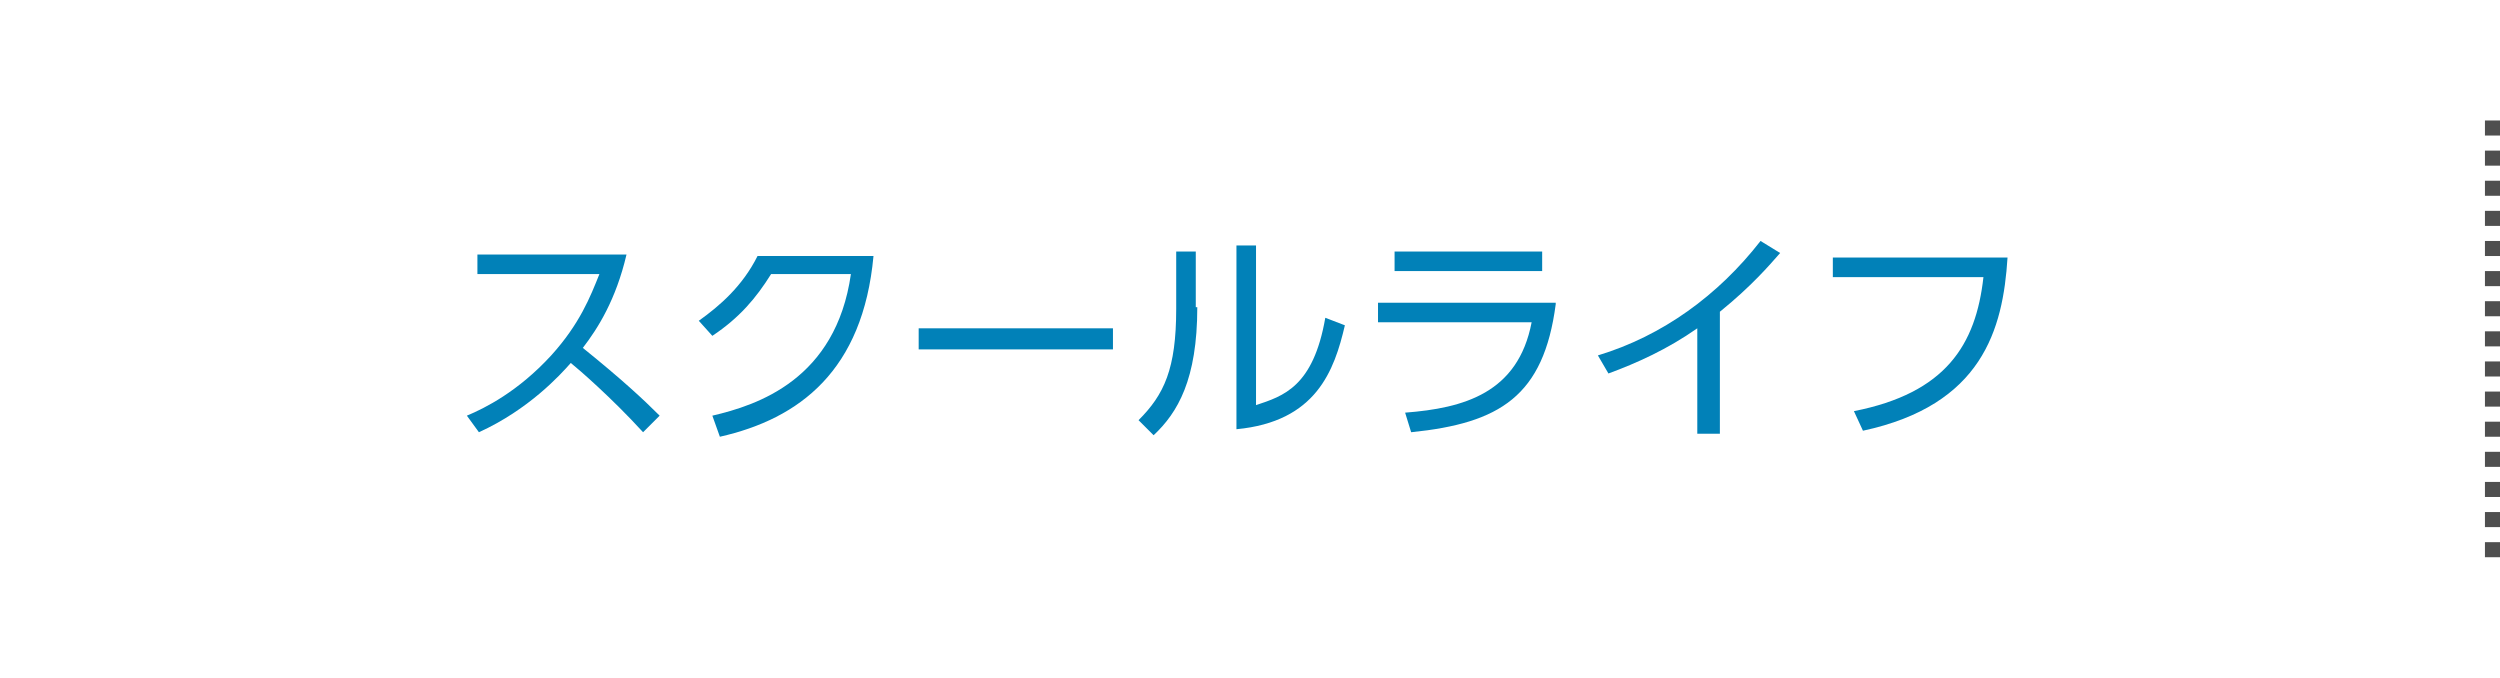 <?xml version="1.0" encoding="utf-8"?>
<!-- Generator: Adobe Illustrator 16.0.0, SVG Export Plug-In . SVG Version: 6.00 Build 0)  -->
<!DOCTYPE svg PUBLIC "-//W3C//DTD SVG 1.1//EN" "http://www.w3.org/Graphics/SVG/1.1/DTD/svg11.dtd">
<svg version="1.1" id="レイヤー_1" xmlns="http://www.w3.org/2000/svg" xmlns:xlink="http://www.w3.org/1999/xlink" x="0px"
	 y="0px" width="166px" height="45px" viewBox="0 0 166 45" enable-background="new 0 0 166 45" xml:space="preserve">
<g>
	<g>
		<rect x="165" y="8" fill="#4F4F4F" width="1" height="1"/>
		<rect x="165" y="10" fill="#4F4F4F" width="1" height="1"/>
		<rect x="165" y="12" fill="#4F4F4F" width="1" height="1"/>
		<rect x="165" y="14" fill="#4F4F4F" width="1" height="1"/>
		<rect x="165" y="16" fill="#4F4F4F" width="1" height="1"/>
		<rect x="165" y="18" fill="#4F4F4F" width="1" height="1"/>
		<rect x="165" y="20" fill="#4F4F4F" width="1" height="1"/>
		<rect x="165" y="22" fill="#4F4F4F" width="1" height="1"/>
		<rect x="165" y="24" fill="#4F4F4F" width="1" height="1"/>
		<rect x="165" y="26" fill="#4F4F4F" width="1" height="1"/>
		<rect x="165" y="28" fill="#4F4F4F" width="1" height="1"/>
		<rect x="165" y="30" fill="#4F4F4F" width="1" height="1"/>
		<rect x="165" y="32" fill="#4F4F4F" width="1" height="1"/>
		<rect x="165" y="34" fill="#4F4F4F" width="1" height="1"/>
		<rect x="165" y="36" fill="#4F4F4F" width="1" height="1"/>
	</g>
	<g>
		<g>
			<g>
				<path fill="#0181B8" d="M41.6,16.9c-0.7,3-1.9,4.9-2.9,6.2c2.6,2.1,4,3.4,5.1,4.5l-1.1,1.1c-2.1-2.3-4.3-4.2-4.8-4.6
					c-0.7,0.8-2.8,3.1-6.1,4.6l-0.8-1.1c1.2-0.5,3.4-1.6,5.6-4c1.9-2.1,2.6-3.9,3.2-5.4h-8.1v-1.3H41.6z"/>
				<path fill="#0181B8" d="M47.3,27.6c3-0.7,8.2-2.4,9.2-9.4h-5.3c-1,1.6-2.1,2.9-3.9,4.1l-0.9-1c1.4-1,2.9-2.3,3.9-4.3H58
					c-0.7,7.6-4.9,10.8-10.2,12L47.3,27.6z"/>
				<path fill="#0181B8" d="M73.9,21.8v1.4H61v-1.4H73.9z"/>
				<path fill="#0181B8" d="M79.5,20.4c0,4.8-1.3,7-2.9,8.5l-1-1c1.7-1.7,2.5-3.4,2.5-7.4v-3.8h1.3V20.4z M83.4,26.9
					c1.8-0.6,3.8-1.2,4.6-5.8l1.3,0.5c-0.7,3-1.9,6.4-7.2,6.9V16.3h1.3V26.9z"/>
				<path fill="#0181B8" d="M103.3,20.2c-0.8,6.1-3.7,7.9-9.6,8.5l-0.4-1.3c3.9-0.3,7.5-1.3,8.4-6H91.5v-1.3H103.3z M102.4,16.7v1.3
					h-9.8v-1.3H102.4z"/>
				<path fill="#0181B8" d="M114.1,28.8h-1.4v-7c-2,1.4-4,2.3-5.9,3l-0.7-1.2c4.3-1.3,8-4,10.8-7.6l1.3,0.8c-0.7,0.8-1.9,2.2-4,3.9
					V28.8z"/>
				<path fill="#0181B8" d="M133.3,17.1c-0.3,4.8-1.7,9.8-9.6,11.5l-0.6-1.3c6.1-1.2,8.1-4.4,8.6-8.9h-10v-1.3H133.3z"/>
			</g>
		</g>
		<rect fill="none" width="165" height="45"/>
	</g>
</g>
</svg>
